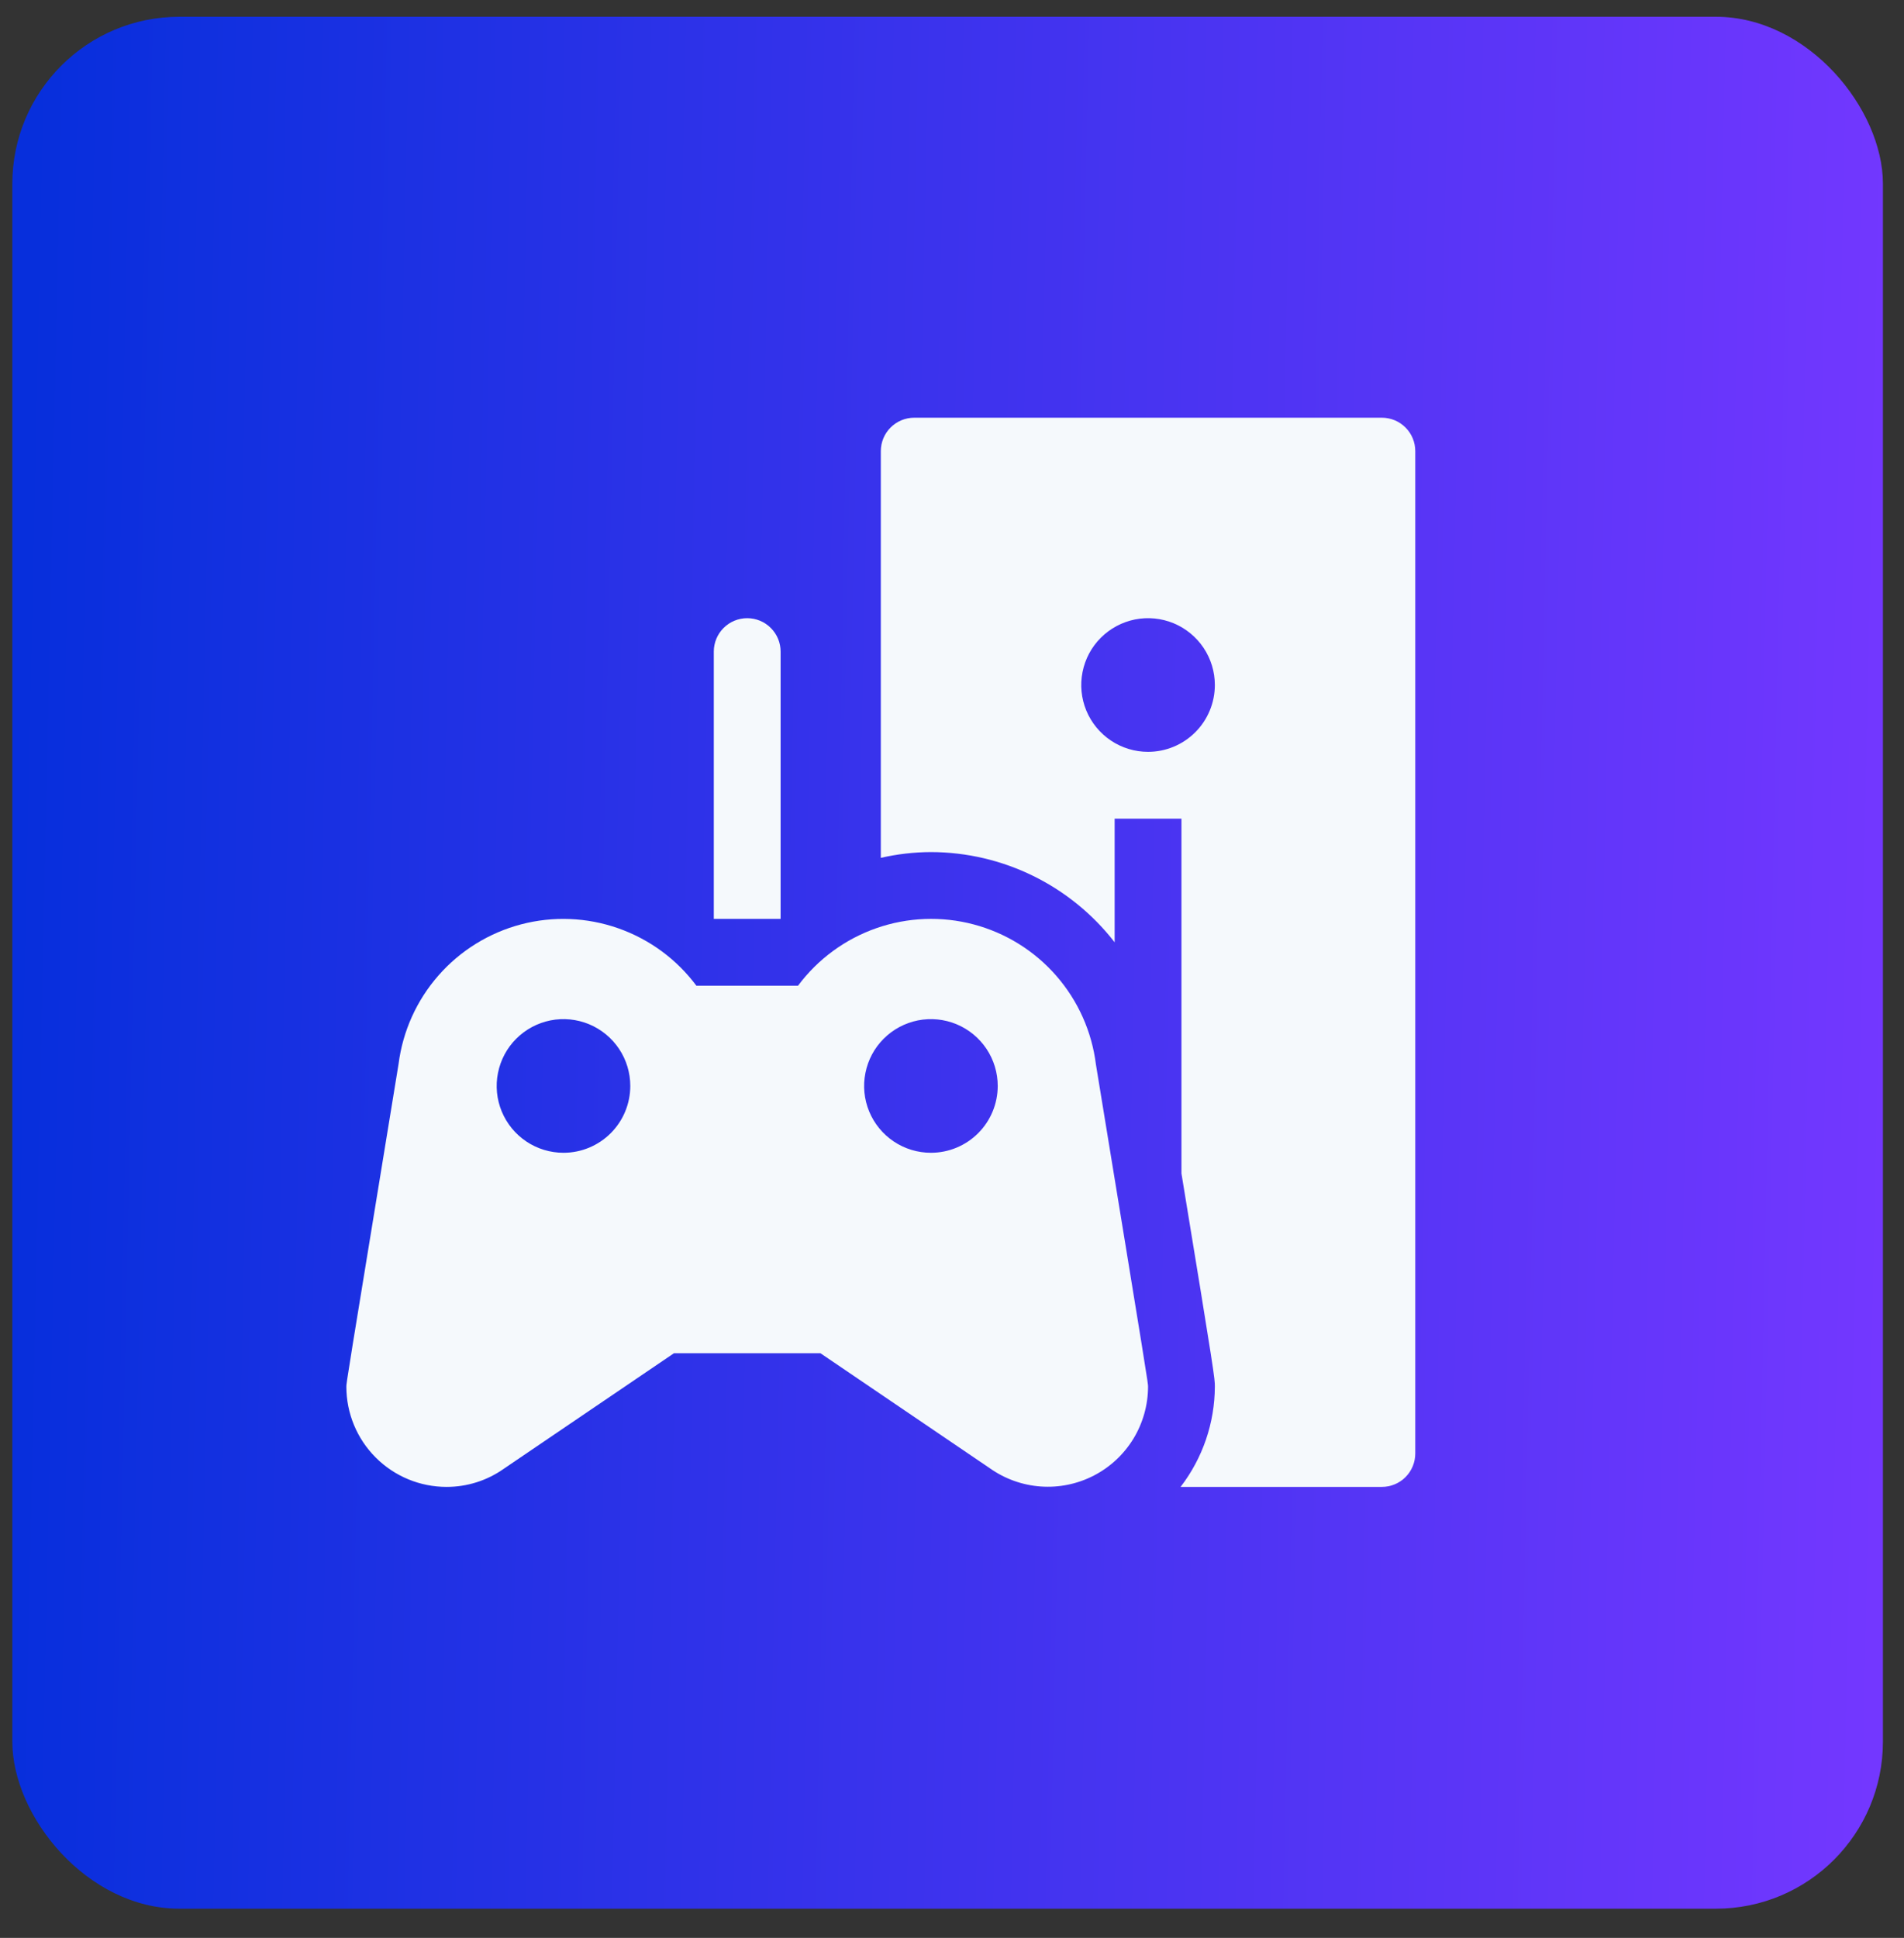 <svg width="57" height="58" viewBox="0 0 57 58" fill="none" xmlns="http://www.w3.org/2000/svg">
<rect x="0" y="0" width="57" height="58" fill="#333333" stroke="none"/>
<rect x="0.369" y="0.502" width="56" height="56.624" rx="5" fill="url(#paint0_linear_266_839)"/>
<path d="M22.369 18.502C22.104 18.502 21.85 18.607 21.662 18.795C21.474 18.982 21.369 19.237 21.369 19.502V27.502H23.369V19.502C23.369 19.237 23.264 18.982 23.076 18.795C22.889 18.607 22.634 18.502 22.369 18.502Z" fill="#F5F9FC"/>
<path d="M32.809 31.861C32.687 30.876 32.273 29.951 31.62 29.203C30.968 28.456 30.106 27.921 29.147 27.667C28.188 27.413 27.174 27.452 26.238 27.779C25.301 28.106 24.483 28.706 23.89 29.502H20.848C20.256 28.708 19.44 28.109 18.505 27.782C17.57 27.454 16.559 27.414 15.601 27.665C14.643 27.917 13.781 28.449 13.128 29.193C12.474 29.938 12.058 30.86 11.932 31.843C10.369 41.377 10.369 41.389 10.369 41.502C10.369 42.298 10.685 43.061 11.248 43.623C11.81 44.186 12.573 44.502 13.369 44.502C13.985 44.503 14.585 44.312 15.087 43.956L20.176 40.502H24.562L29.633 43.944C30.082 44.262 30.609 44.451 31.158 44.49C31.706 44.529 32.255 44.416 32.744 44.164C33.233 43.912 33.643 43.53 33.93 43.061C34.216 42.591 34.368 42.052 34.369 41.502C34.369 41.389 34.369 41.377 32.809 31.861ZM16.869 34.502C16.474 34.502 16.087 34.385 15.758 34.165C15.429 33.945 15.173 33.633 15.021 33.267C14.87 32.902 14.83 32.5 14.908 32.112C14.985 31.724 15.175 31.367 15.455 31.088C15.735 30.808 16.091 30.618 16.479 30.54C16.867 30.463 17.269 30.503 17.634 30.654C18 30.806 18.312 31.062 18.532 31.391C18.752 31.72 18.869 32.106 18.869 32.502C18.869 33.032 18.658 33.541 18.283 33.916C17.908 34.291 17.4 34.502 16.869 34.502ZM27.869 34.502C27.474 34.502 27.087 34.385 26.758 34.165C26.429 33.945 26.173 33.633 26.021 33.267C25.87 32.902 25.83 32.5 25.908 32.112C25.985 31.724 26.175 31.367 26.455 31.088C26.735 30.808 27.091 30.618 27.479 30.54C27.867 30.463 28.269 30.503 28.634 30.654C29 30.806 29.312 31.062 29.532 31.391C29.752 31.72 29.869 32.106 29.869 32.502C29.869 33.032 29.658 33.541 29.283 33.916C28.908 34.291 28.4 34.502 27.869 34.502Z" fill="#F5F9FC"/>
<path d="M41.369 12.502H27.369C27.104 12.502 26.85 12.607 26.662 12.795C26.474 12.982 26.369 13.237 26.369 13.502V25.675C26.861 25.562 27.364 25.504 27.869 25.502C28.931 25.504 29.978 25.748 30.931 26.216C31.884 26.684 32.718 27.363 33.369 28.202V24.502H35.369V35.121C36.369 41.201 36.369 41.255 36.369 41.502C36.365 42.587 36.005 43.642 35.343 44.502H41.369C41.634 44.502 41.889 44.397 42.076 44.209C42.264 44.022 42.369 43.767 42.369 43.502V13.502C42.369 13.237 42.264 12.982 42.076 12.795C41.889 12.607 41.634 12.502 41.369 12.502V12.502ZM34.369 22.502C33.974 22.502 33.587 22.385 33.258 22.165C32.929 21.945 32.673 21.633 32.521 21.267C32.37 20.902 32.33 20.5 32.408 20.112C32.485 19.724 32.675 19.367 32.955 19.088C33.235 18.808 33.591 18.618 33.979 18.54C34.367 18.463 34.769 18.503 35.135 18.654C35.5 18.806 35.812 19.062 36.032 19.391C36.252 19.72 36.369 20.106 36.369 20.502C36.369 21.032 36.158 21.541 35.783 21.916C35.408 22.291 34.9 22.502 34.369 22.502Z" fill="#F5F9FC"/>
<defs>
<linearGradient id="paint0_linear_266_839" x1="0.369" y1="34.947" x2="56.369" y2="36.121" gradientUnits="userSpaceOnUse">
<stop stop-color="#072FDC"/>
<stop offset="1" stop-color="#7337FF"/>
</linearGradient>
</defs>
</svg>
